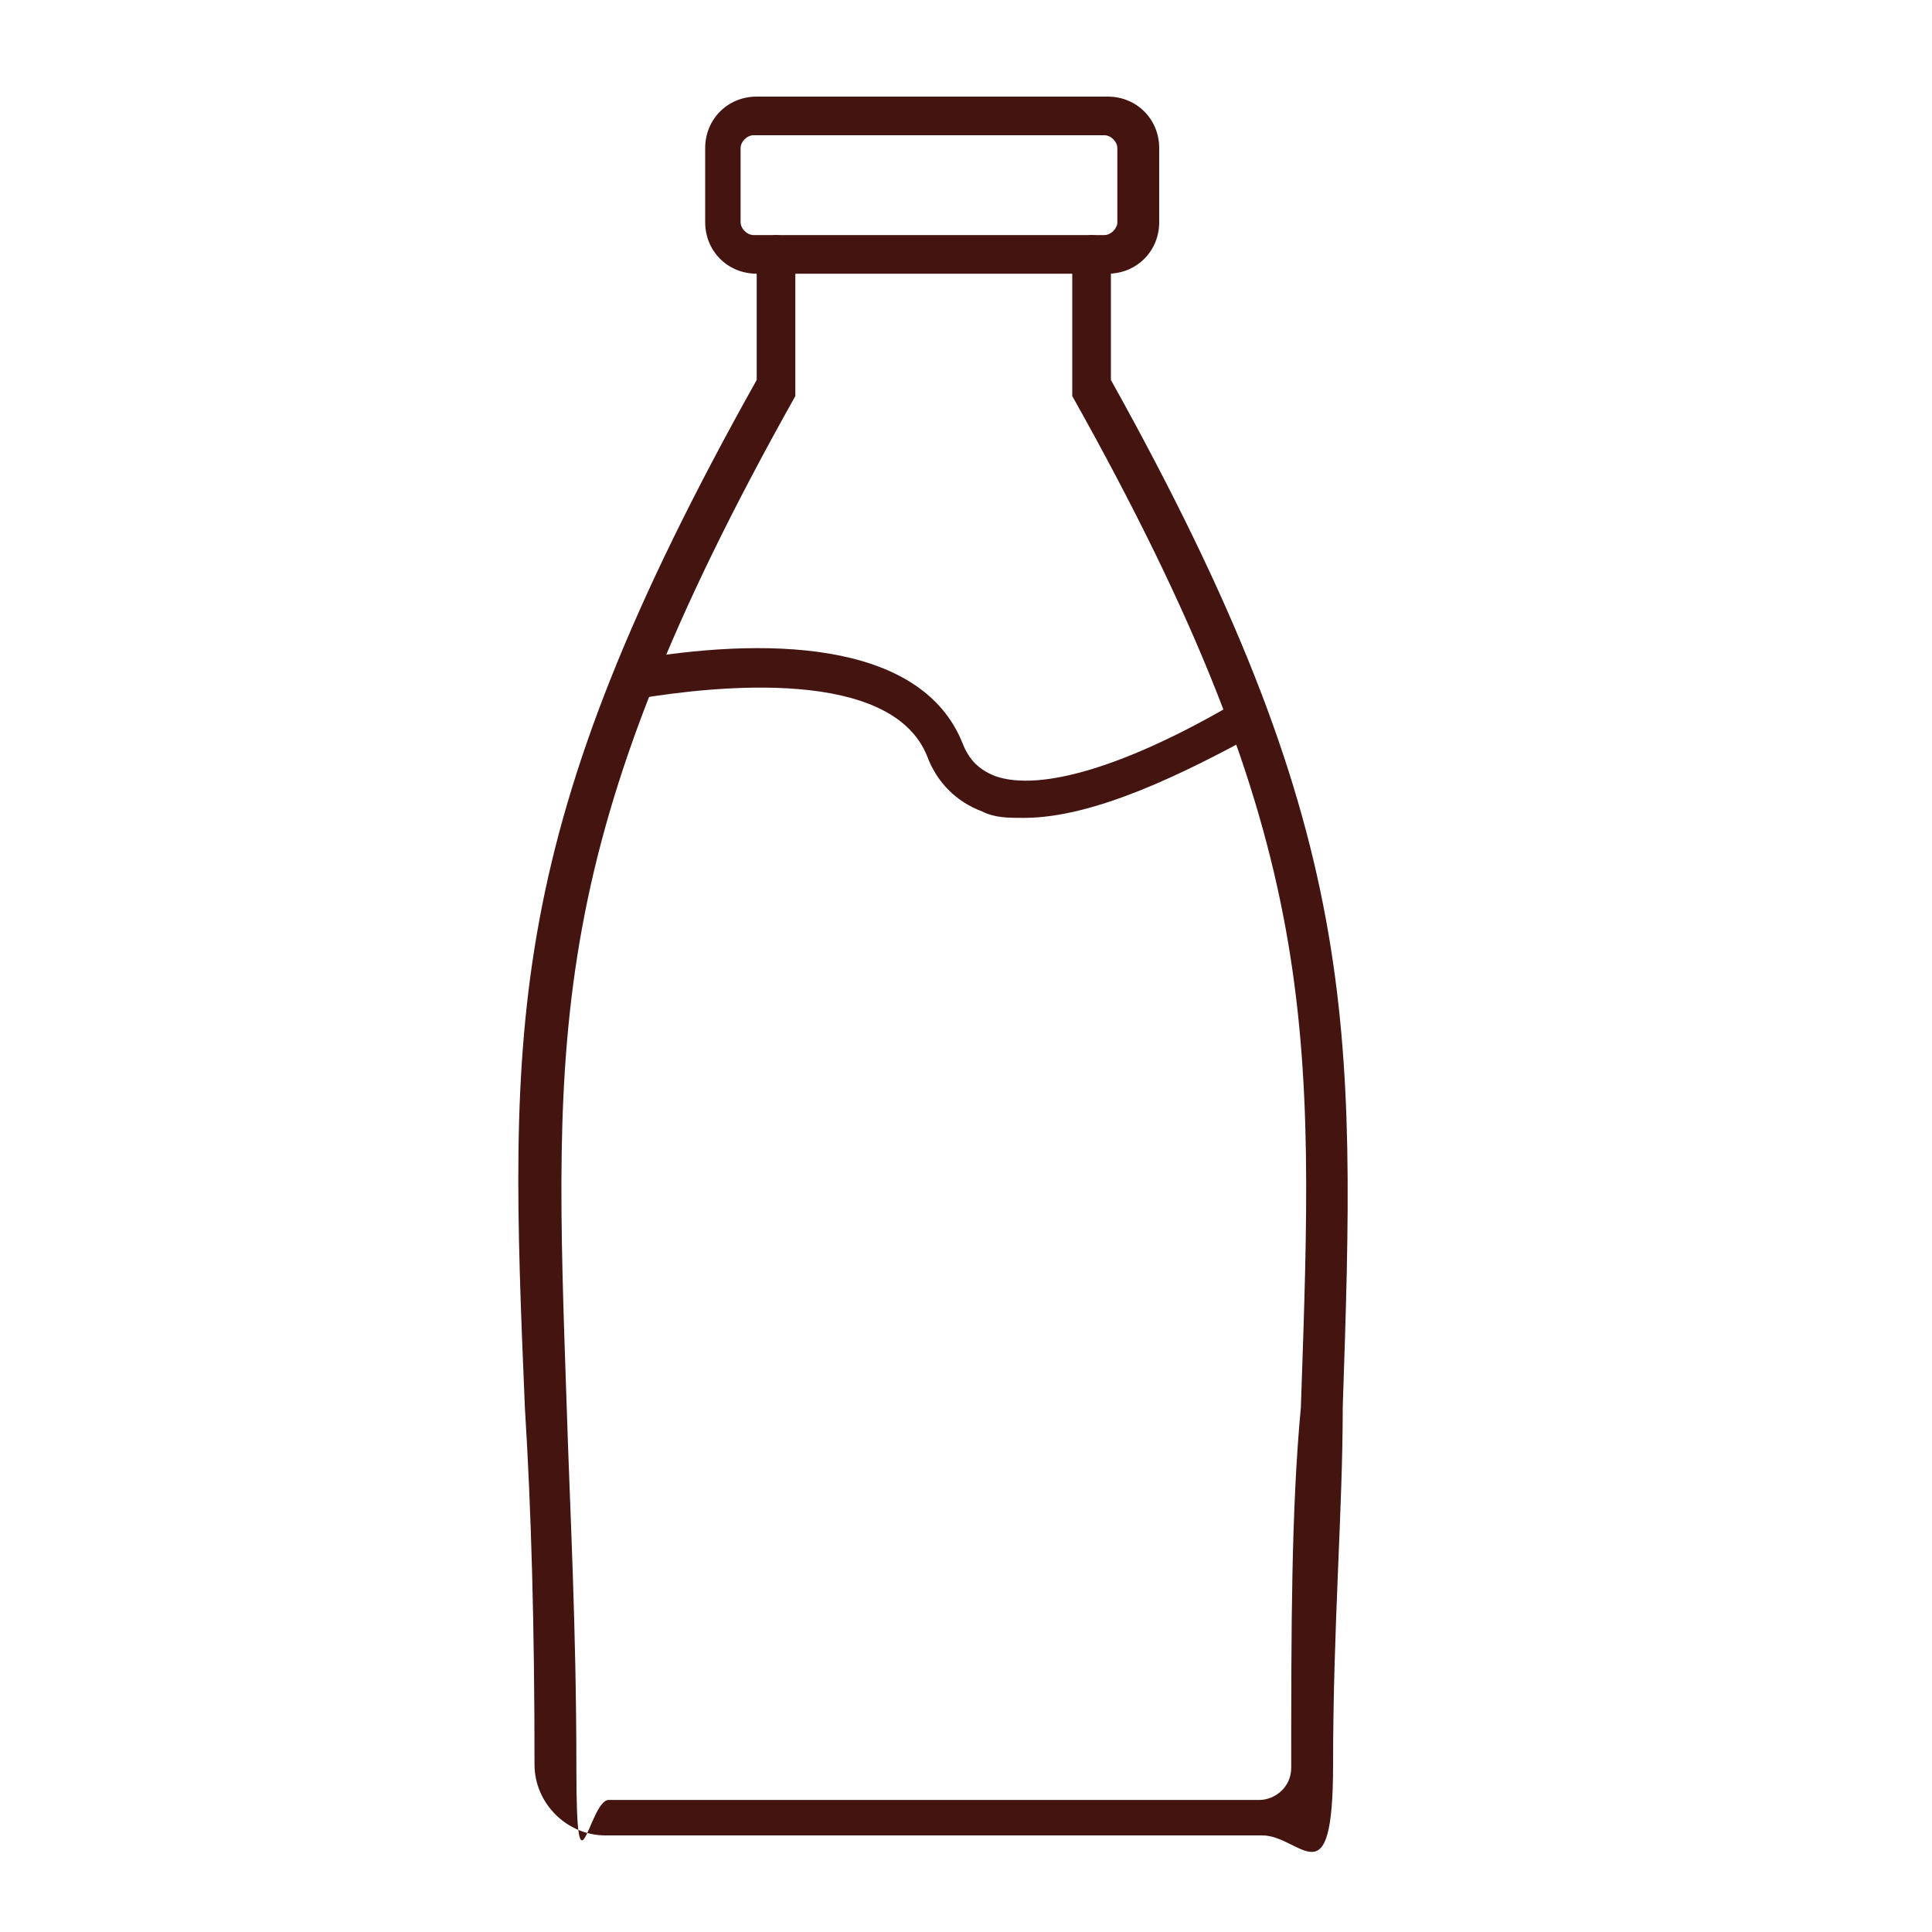 <?xml version="1.0" encoding="UTF-8"?>
<svg xmlns="http://www.w3.org/2000/svg" id="Calque_1" version="1.1" viewBox="0 0 60 60">
  <defs>
    <style>
      .st0 {
        fill: none;
        stroke: #1d1d1b;
        stroke-miterlimit: 10;
      }

      .st1 {
        display: none;
      }

      .st2 {
        fill: #441410;
      }
    </style>
  </defs>
  <g id="Calque_11" data-name="Calque_1" class="st1">
    <path d="M41.2,2h-.7l-2.7.7c-.3,0-.7,0-1,.2-3.4.2-20.5,2.1-20.8,22.1,0,1-.5,1.9-1.3,2.4-4.9,3.1-15.9,11.4-12.1,22.7,1,2.9,3.2,5.4,6.1,6.9l1.5.7c1.7.9,3.6,1.3,5.5,1.3h3.6c2.4,0,4.7-.7,6.7-1.9l1.1.6c1.4.7,3,1.1,4.5,1.1h2.9c2.7,0,5.2-1,7-2.8,2.7-2.7,5.8-7.7,4.7-16.3,0-.9.4-1.8,1.2-2.2,3.3-1.7,10.6-7,7.4-20.5,0-.3,0-.7,0-1v-1.2c0-1.3-1.1-2.4-2.4-2.4s-.4,0-.6,0l-2.2.6c-.3,0-.5.1-.8.1-.5,0-1.9.1-3.5.5,0-1.8-.4-3.8-.9-6,0-.4-.2-.9-.2-1.3v-1.4c0-1.6-1.3-2.9-2.9-2.9ZM43.2,4.9v1.4c0,.4,0,.8,0,1.2-.3.9-.5,1.7-.8,2.5-.6-.7-1.3-1.3-2-1.8.6-1.6,1.2-3.3,1.7-5,.6.3.9,1,.9,1.7h0ZM40.5,14.8c-.7-.7-1.3-1.3-2-1.9.7-1.4,1.2-2.6,1.6-3.6,0,0,0-.2,0-.3.7.6,1.4,1.2,2,1.9-.5,1.3-1,2.6-1.6,3.9h0ZM30.5,36.5c-.7-.8-1.4-1.6-2.2-2.3,0-.3.2-.6.3-.9.2-.8.7-1.6,1.4-2.3h.1c.3.2.5.5.8.8,0,.1.2.2.3.2h.3c.2-.2.2-.4,0-.6-.3-.3-.5-.7-.8-1,.9-.9,1.7-1.8,2.5-2.7.5.5,1,1,1.4,1.6-.6.6-1.3,1.2-1.9,1.8-1.1,1-1.9,2.4-2,3.9,0,.5-.1,1.1-.2,1.7v-.2ZM15.4,58.1c-1.6,0-3.1-.4-4.5-1.1,1.2-.7,2.4-1.6,3.5-2.4.5.6,1,1.2,1.4,1.8,0,0,.2.2.4.2h.3c.2,0,.2-.4.1-.6-.5-.6-.9-1.2-1.4-1.8.9-.7,1.8-1.5,2.7-2.4.9,1,1.7,1.9,2.5,3-1.8,1.5-3.5,2.6-4.9,3.4h-.1ZM11.6,50.6c-.9-.7-1.8-1.4-2.7-2,.4-1,.9-2,1.4-2.9.6.3,1.1.7,1.7,1-.2.4-.4.8-.6,1.2,0,.2,0,.5.2.6h.2c.2,0,.3,0,.4-.3.2-.4.3-.7.5-1.1.5.4,1,.7,1.5,1.1-.7.8-1.5,1.7-2.3,2.5-.1,0-.2-.2-.3-.3h0v.2ZM11.3,51.5c-1.2,1.3-2.5,2.5-3.9,3.6-.2-.2-.4-.3-.6-.5.5-1.8,1.1-3.5,1.8-5.2.9.6,1.7,1.2,2.5,1.8,0,0,.2.2.3.2h-.1ZM37,7.1c-.8,1-1.6,2-2.3,3.1-.5-.3-1-.6-1.5-.9.8-1,1.6-1.9,2.5-2.8.5.2.9.4,1.4.6h-.1ZM36.3,22.2c-.6-.7-1.3-1.3-2-1.9h0c.7-1.1,1.3-2.1,1.9-3.1.7.6,1.4,1.2,2.1,1.9-.6,1-1.3,2.1-1.9,3h0ZM33.2,26.2c-.6-.6-1.3-1.1-1.9-1.6.9-1.2,1.7-2.3,2.5-3.6.7.6,1.4,1.2,2,1.9-.8,1.1-1.7,2.3-2.6,3.3h0ZM30,29.6c-.5-.5-1.1-1-1.7-1.5l.2-.2.3-.3c.6-.8,1.3-1.5,1.9-2.3.7.5,1.3,1,1.9,1.6-.8.9-1.7,1.8-2.6,2.7h0ZM27.5,33.6c-.7-.6-1.4-1.1-2.1-1.6,0-.2.1-.3.2-.5.2-.6.6-1.1,1-1.6l.2-.2.9-.9c.6.4,1.2.9,1.7,1.5h0c-.8.8-1.4,1.7-1.6,2.7,0,.2-.1.4-.2.5h-.1ZM15.4,48.3c1-1.2,1.9-2.4,2.8-3.6.9.7,1.7,1.5,2.5,2.3-.9,1.2-1.9,2.3-3,3.4-.7-.7-1.5-1.5-2.3-2.1h0ZM13.6,44.5c-.2,0-.5,0-.6.2-.2.4-.4.8-.7,1.3-.5-.4-1.1-.7-1.7-1,.7-1.3,1.5-2.6,2.3-3.9.5.3,1.1.6,1.6.9-.1.2-.3.5-.4.7-.1.2,0,.5.1.6h.2c.1,0,.3,0,.4-.2.1-.2.3-.4.4-.7.6.4,1.1.8,1.6,1.2.2.2.4.3.6.5-.9,1.2-1.8,2.4-2.8,3.6-.5-.4-1.1-.9-1.7-1.2.2-.4.5-.9.7-1.3.1-.2,0-.5-.2-.6h.2ZM18.8,34c.2,0,.3.2.5.3h.2c.2,0,.3,0,.4-.2s0-.5-.2-.6c0,0-.2,0-.3,0,.8-.8,1.7-1.6,2.6-2.4.8.4,1.5.8,2.2,1.3-.5,1.1-1,2.2-1.5,3.2-.2,0-.3-.3-.5-.4-.2,0-.5,0-.6,0-.1.2,0,.5.1.6.2,0,.4.3.6.5-.5,1-1.1,2.1-1.7,3.1-.7-.5-1.3-1-2-1.5.4-.5.9-1.1,1.4-1.6s.2-.5,0-.6c-.2-.2-.5-.2-.6,0-.5.5-1,1.1-1.5,1.7-.5-.3-1-.6-1.5-.9.7-.9,1.5-1.7,2.3-2.5h.1ZM24.4,26.9c.9.4,1.7.8,2.5,1.3h0l-.8.8-.2.2c-.5.5-.9,1.2-1.2,1.9,0,.1,0,.2-.1.3-.6-.4-1.3-.8-1.9-1.1.7-.8,1.3-1.7,1.5-2.8,0-.2.1-.5.2-.7h0ZM29.7,18.1c0,.2-.2.3-.3.5-.4.8-.8,1.5-1.2,2.3s-.4.9-.6,1.3c-.5-.3-1-.5-1.5-.8.6-1.5,1.2-2.9,1.9-4.3.6.3,1.1.6,1.7,1ZM28.4,16.3c.6-1.1,1.2-2.2,1.9-3.2.6.3,1.1.7,1.7,1-.6,1-1.3,2.1-1.9,3.2-.6-.3-1.1-.7-1.7-1ZM30.5,18.6c.9.6,1.7,1.2,2.6,1.9-.8,1.2-1.7,2.4-2.5,3.6-.2-.2-.4-.3-.7-.5-.5-.3-1-.6-1.4-.9.2-.5.4-.9.7-1.4.4-.8.8-1.5,1.2-2.3,0-.2.2-.3.3-.5h-.2ZM27.2,23c-.3.6-.6,1.3-.9,1.9,0,.2,0,.5.2.6h.2c.2,0,.3-.1.4-.3.3-.6.5-1.2.8-1.8.4.3.9.5,1.3.8.2.1.4.3.6.5-.6.8-1.2,1.5-1.8,2.3l-.3.3c0,.1-.2.2-.3.3l-.2-.2c-.9-.6-1.8-1.1-2.7-1.5.3-1.2.7-2.5,1.1-3.7.5.2,1,.5,1.5.7h0ZM17.5,43c-.6-.4-1.1-.8-1.7-1.2.7-1.1,1.5-2.1,2.3-3.1.7.5,1.4,1,2.1,1.5-.7,1.1-1.4,2.2-2.1,3.3-.2,0-.4-.3-.6-.5h0ZM17.4,38.1c-.8,1-1.6,2.1-2.3,3.1-.5-.3-1-.6-1.6-.9.7-1.1,1.5-2.1,2.4-3.1.5.3,1,.6,1.5.9h0ZM18.8,44c.7-1.1,1.5-2.1,2.1-3.2.6.5,1.3,1.1,1.9,1.7.2.2.4.4.6.6-.7,1.1-1.4,2.2-2.1,3.2-.8-.8-1.6-1.6-2.5-2.3h0ZM23.4,41.8c-.7-.6-1.3-1.2-2-1.8.6-1,1.2-2.1,1.7-3.1.8.7,1.6,1.4,2.4,2.2-.5,1.1-1,2.2-1.6,3.2-.2-.2-.3-.3-.5-.5ZM23.5,36.1c.5-1.1,1.1-2.2,1.5-3.3.8.5,1.5,1.1,2.2,1.7-.4,1.3-.8,2.5-1.3,3.7-.8-.8-1.6-1.5-2.4-2.1ZM33.5,19.7c-.8-.7-1.7-1.3-2.6-1.9.6-1.1,1.2-2.1,1.8-3.1.9.6,1.8,1.3,2.6,2-.6,1-1.2,2.1-1.9,3.1h.1ZM33.3,13.9c.5-.9,1.1-1.7,1.7-2.5.5.3.9.6,1.4,1,.3.3.7.5,1,.8-.5.9-.9,1.8-1.4,2.7-.8-.7-1.7-1.3-2.6-1.9h-.1ZM36.8,11.7c-.4-.3-.9-.7-1.4-1,.8-1.1,1.6-2.1,2.4-3.2.5.3,1.1.7,1.6,1,0,.2,0,.3-.2.5-.5,1.1-1,2.2-1.5,3.3-.3-.2-.6-.5-.9-.7h0ZM34.2,10.9c-.6.8-1.1,1.7-1.7,2.5-.5-.4-1.1-.7-1.7-1,.6-.8,1.2-1.7,1.8-2.5.5.3,1.1.6,1.6,1h0ZM30.1,12c-.8-.5-1.7-.9-2.6-1.3.6-.8,1.3-1.6,2-2.4l2.4,1.2c-.6.8-1.2,1.6-1.8,2.5ZM29.6,12.7c-.7,1.1-1.3,2.1-1.9,3.2-.9-.4-1.8-.8-2.8-1.2.6-1.2,1.3-2.3,2.1-3.4.9.4,1.8.8,2.6,1.3h0ZM27.2,16.7c-.7,1.4-1.4,2.9-2,4.4-.9-.4-1.8-.7-2.8-1,.5-1.6,1.2-3.1,2-4.6.9.3,1.9.8,2.8,1.2ZM25,21.9c-.4,1.2-.8,2.5-1.2,3.7-.8-.3-1.7-.6-2.6-.8.2-1.3.6-2.6,1-3.9.9.3,1.9.6,2.7.9h.1ZM23.6,26.5c0,.3-.1.6-.2.9-.2,1-.7,1.8-1.5,2.5-1-.5-2-.9-3-1.2,1-.8,1.7-1.8,2.1-2.9.9.2,1.7.4,2.6.8h0ZM21.2,30.6c-.9.8-1.8,1.5-2.6,2.4-.1,0-.2,0-.4-.2-1-.5-2.1-.9-3.1-1.3.9-.8,1.9-1.5,2.9-2.1,1.1.3,2.2.7,3.2,1.2h0ZM17.8,33.5h0c-.8.8-1.5,1.6-2.3,2.5-1.2-.6-2.3-1.2-3.6-1.7.7-.8,1.4-1.5,2.2-2.2,1.2.4,2.4.8,3.5,1.4h.2ZM15.1,36.8c-.8,1-1.6,2.1-2.4,3.1-1.2-.6-2.4-1.2-3.7-1.7.7-1.1,1.6-2.2,2.4-3.2,1.2.5,2.5,1.1,3.6,1.7h0ZM12.2,40.6c-.8,1.3-1.6,2.5-2.3,3.9-1.1-.6-2.3-1.2-3.5-1.6.6-1.4,1.3-2.7,2.1-3.9,1.3.5,2.5,1,3.7,1.7h0ZM9.5,45.3c-.5.9-.9,1.9-1.4,2.9-1-.6-2-1.1-3.1-1.6.3-1,.7-1.9,1-2.9,1.2.5,2.3,1,3.4,1.6h0ZM14.9,49c.8.7,1.5,1.4,2.3,2.1-.8.8-1.7,1.6-2.6,2.3-.6-.7-1.3-1.3-1.9-1.9.8-.8,1.6-1.6,2.3-2.5h0ZM18.4,51.1c1.1-1.1,2.1-2.2,3-3.4.9,1,1.8,2.1,2.7,3.3-1,1.2-2,2.3-3.1,3.2-.8-1.1-1.7-2.1-2.6-3h0ZM21.9,47c.8-1,1.5-2.1,2.2-3.2,1,1,1.9,2.1,2.7,3.3-.2.4-.4.7-.7,1.1-.5.8-1,1.5-1.5,2.2-.8-1.1-1.7-2.2-2.7-3.2h0v-.2ZM24.5,42.9c.6-1,1.1-2.1,1.6-3.2.9,1,1.8,2.1,2.5,3.2-.4,1-.9,2.1-1.5,3.2-.8-1.1-1.7-2.2-2.7-3.2h.1ZM26.6,38.9c.5-1.2,1-2.4,1.4-3.7.8.8,1.6,1.6,2.3,2.5-.3,1.3-.6,2.7-1.2,4.3-.8-1.1-1.6-2.1-2.5-3h0ZM33.8,26.9c.9-1.1,1.8-2.2,2.6-3.3.5.6,1.1,1.2,1.6,1.9-.8,1.1-1.7,2.1-2.7,3.1-.5-.6-.9-1.1-1.5-1.6h0ZM36.9,22.8c.7-1,1.3-2,2-3,.6.6,1.2,1.2,1.7,1.9-.6,1-1.3,2.1-2.1,3-.5-.6-1.1-1.3-1.6-1.9h0ZM36.6,16.4c.5-.9,1-1.8,1.4-2.7.7.6,1.4,1.3,2.1,1.9-.4.9-.9,1.8-1.4,2.6-.7-.7-1.4-1.3-2.1-1.9h0ZM40.7,2.9h.7c-.5,1.6-1,3.2-1.6,4.7-.4-.3-.9-.6-1.3-.9.5-.6.9-1.2,1.4-1.7.2-.2,0-.5,0-.6-.2-.2-.5,0-.6,0-.5.6-1,1.2-1.5,1.9-.4-.2-.8-.4-1.3-.6.8-.8,1.7-1.6,2.6-2.4l1.8-.5h-.2ZM36.8,3.8h.3c-.6.5-1.1,1.1-1.7,1.6-.4,0-.8-.3-1.2-.4-.2,0-.5,0-.5.3s0,.5.3.5.5.2.7.2c-.8.8-1.6,1.7-2.3,2.6l-2.4-1.2c1.1-1.2,2.3-2.3,3.6-3.3h0c1.4-.3,2.5-.4,3.2-.4h0ZM15.1,28.2c1.1-.7,1.7-1.8,1.8-3.1.2-14,8.9-18.8,14.9-20.4-.9.8-1.8,1.6-2.6,2.5-.4-.2-.8-.4-1.2-.5-.2,0-.5,0-.6.2,0,.2,0,.5.2.6.3,0,.6.3.9.4-.7.8-1.3,1.6-1.9,2.4-.6-.3-1.2-.5-1.8-.7-.2,0-.5,0-.6.3s0,.5.3.6c.5.2,1,.4,1.6.6-.8,1.1-1.5,2.2-2.1,3.4-.7-.2-1.4-.5-2.2-.7-.2,0-.5,0-.5.3s0,.5.3.5c.7.2,1.3.4,2,.6-.8,1.5-1.4,3.1-2,4.7-.5-.1-1-.2-1.5-.3-.2,0-.5.1-.5.4s.1.5.4.5c.5,0,.9.2,1.4.3-.4,1.3-.7,2.6-1,4-.5,0-1-.2-1.6-.2s-.5.2-.5.4.2.5.4.5c.5,0,.9,0,1.4.2-.4,1.1-1.1,2-2.2,2.7h-.1c-.5-.1-1-.3-1.5-.4-.2,0-.5,0-.5.3s0,.5.3.5.5.1.7.2c-1,.7-1.9,1.4-2.8,2.1-.6-.2-1.2-.3-1.8-.5-.2,0-.5,0-.5.3s0,.5.3.5.8.2,1.2.3c-.7.7-1.4,1.4-2.1,2.1-.4,0-.8-.3-1.2-.4-.2,0-.5,0-.6.3,0,.2,0,.5.3.6s.6.2.8.3c-.9,1-1.7,2.1-2.4,3.2-.4,0-.7-.3-1.1-.4-.2,0-.5,0-.6.3,0,.2,0,.5.3.6.3,0,.6.2.9.3-.8,1.3-1.5,2.6-2.1,3.9-.2,0-.5-.2-.7-.3-.2,0-.5,0-.6.3,0,.2,0,.5.3.6.2,0,.5.2.7.3-.4.9-.7,1.9-1,2.8,0,0-.3,0-.4-.2-.2,0-.5,0-.6.3s0,.5.3.6c.2,0,.3,0,.5.2-.2.8-.4,1.7-.6,2.6C-.1,39,10.4,31.1,15.1,28.2h0ZM4,51.2c.2-1.3.5-2.5.8-3.8,1,.5,2,1,3,1.6-.7,1.6-1.3,3.3-1.7,5-.8-.8-1.5-1.8-2-2.8h-.1ZM8.1,55.6c1.3-1.1,2.6-2.3,3.8-3.5.6.6,1.3,1.2,1.8,1.8-1.2.9-2.5,1.8-3.9,2.6l-.8-.4c-.3-.2-.6-.3-.9-.5h0ZM17.1,58.1c1.1-.7,2.4-1.6,3.7-2.6.3.4.6.8.9,1.3,0,0,.2.2.4.2h.2c.2,0,.3-.4.1-.6-.3-.5-.6-.9-1-1.4,1-.9,2.1-2,3.1-3.2.4.6.7,1.1,1.1,1.7,0,0,.2.2.4.2h.2c.2,0,.3-.4.2-.6-.4-.7-.8-1.3-1.3-2,.6-.8,1.2-1.6,1.7-2.4.2-.3.3-.5.5-.8.5.7.9,1.3,1.3,2,0,0,.2.2.4.2h.2c.2,0,.3-.4.2-.6-.5-.8-1-1.6-1.6-2.4.6-1.1,1.1-2.1,1.5-3.1.2.4.5.8.7,1.1,0,0,.2.2.4.2h.2c.2,0,.3-.4.2-.6-.3-.6-.7-1.1-1.1-1.7.6-1.5,1-2.9,1.2-4.2.1.2.2.3.3.5,0,0,.2.2.4.2h.3c.2,0,.3-.4,0-.6-.3-.4-.5-.8-.8-1.1.2-.9.3-1.8.4-2.6.1-1.3.7-2.4,1.7-3.3.7-.6,1.3-1.2,1.9-1.8,0,0,.2.2.2.3s.2.2.4.2h.3c.2-.1.2-.4,0-.6,0-.1-.2-.2-.3-.4.9-1,1.8-2,2.7-3,.3.4.5.8.8,1.2,0,.1.2.2.4.2h.2c.2-.1.3-.4,0-.6-.3-.5-.6-.9-1-1.4.7-1,1.5-2,2.1-3,.2.2.3.4.5.5,0,.1.2.2.4.2h.3c.2-.2.2-.4,0-.6-.2-.3-.5-.5-.7-.8,0-.2.3-.4.4-.6.8-1.4,1.6-2.9,2.2-4.4-.5,9.6-6.5,13.9-9.5,15.4s-2.2,2.2-2,3.8c1.2,10.2-2.3,16.1-5.5,19.3-2,2-4.9,3.2-7.9,3.2h-2.1v-.9ZM33.6,35.6c0-1.2.5-2.3,1.5-2.9h.2c0,.7,0,1.5.7,2.3-.6,0-1.5.4-2.4,1v-.3h0ZM33.7,36.9c1.4-1.1,2.8-1.2,3.1-1.2.8.5,1.7.8,2.5.9.3.4.7.9,1,1.4.7,1.1,1.2,2.4,1.5,3.7.4,5.9-1.7,9.3-3.5,11.1s-2.4,1.5-3.8,1.5h-2.9c-.7,0-1.5-.2-2.2-.4,2.7-3.4,5-8.8,4.3-16.9h0ZM41.1,37.5c-.2-.3-.4-.6-.6-.9.6,0,1.3-.2,2-.4-.4.8-.7,1.6-.8,2.5-.2-.4-.4-.7-.6-1.1h0ZM43.7,34.5c-2.3,1.5-4.6,1.6-6.5.3-1.4-.9-1-2.4-.9-2.8,3.1-1.9,7.7-6,8.7-13.8,1.5-.5,3-.7,3.9-.7s1-.1,1.4-.2c0,.2,0,.4,0,.5,2.4,10.1-2.2,14-5.1,15.5-.6.3-1.1.7-1.6,1.1h0ZM48.7,13.9c.3,0,.7,0,1-.1l2.2-.6h.4c.8,0,1.5.7,1.5,1.5v1.2c0,.4,0,.8,0,1.2,3,12.9-3.9,18-7,19.5-1.2.6-1.8,1.8-1.7,3.1,1,8.2-1.9,13-4.5,15.6-1.7,1.6-3.9,2.5-6.4,2.5h-2.9c-1.4,0-2.9-.3-4.1-1l-.7-.4c.4-.3.7-.6,1.1-.9.3-.3.7-.7,1-1.1.9.4,1.8.6,2.8.6h2.9c1.7,0,3.3-.6,4.5-1.8,2.1-2.1,4.5-6.2,3.7-13.3-.3-2.4,1-4.8,3.2-5.9,3.1-1.6,8-5.8,5.5-16.5,0-.3,0-.6-.2-.9,0-.1,0-.2-.2-.3h-.6c-.4.2-.9.2-1.5.3-.9,0-2.3.2-3.8.6v-2.8c1.7-.4,3-.5,3.6-.6h.1ZM44.2,14.1c-.8,2.2-1.8,4.4-3,6.5,0,.1,0,.2-.2.3-.6-.6-1.1-1.3-1.7-1.9.5-.9,1-1.7,1.4-2.6.3.3.6.7.9,1,0,.1.2.2.3.2s.2,0,.3-.1c.2-.2.2-.4,0-.6-.4-.4-.8-.9-1.2-1.3.6-1.2,1.1-2.5,1.6-3.8,0,0,0,.1.2.2,0,.1.2.2.4.2h.3c.2-.1.2-.4,0-.6-.2-.2-.3-.4-.5-.6.2-.5.4-1,.5-1.6.3,1.7.5,3.3.6,4.8h.1Z"></path>
  </g>
  <g id="Calque_2" class="st1">
    <path d="M44.5,28.5c0-.9-.5-1.7-1.3-2-.5-.2-1.4-.5-2.4-.7,3.2-2.3,3.7-6,3.7-7.5s-.5-1.7-1.3-2c-1.5-.6-5.2-1.7-8.7.6-.8.5-1.4,1.1-1.9,1.8v-.5h0c0-.4-.2-.7-.5-.9,0,0-3.9-2.2-3.9-6.2s2.4-5.2,3.3-5.9c1,.7,3.4,2.7,3.4,5.9s-.4,2.4-1,3.5c-.3.5-.2,1.1.3,1.5.5.3,1.2.2,1.5-.3.9-1.4,1.4-3,1.4-4.6,0-4.2-3-6.7-4.3-7.6-.7-.5-1.7-.5-2.4,0-1.3.9-4.3,3.5-4.3,7.6s1.1,4.4,2.2,5.7c-3.4-2-7-1-8.5-.4-.8.3-1.3,1.1-1.3,2,0,1.5.5,5.2,3.7,7.5-1,.2-1.9.4-2.4.7-.8.3-1.3,1.1-1.3,2,0,1.5.5,5.2,3.7,7.5-1,.2-1.9.4-2.4.7-.8.3-1.3,1.1-1.3,2,0,1.6.6,5.5,4.1,7.8,1.6,1,3.3,1.4,4.7,1.4s2.4-.2,3.2-.5v9.7c0,.6.5,1.1,1.1,1.1s1.1-.5,1.1-1.1v-9.7c.8.3,1.9.5,3.2.5s3.1-.3,4.7-1.4c3.5-2.3,4-6.2,4.1-7.8,0-.9-.5-1.7-1.3-2-.5-.2-1.4-.5-2.4-.7,3.2-2.3,3.7-6,3.7-7.5l-.2-.2ZM39.3,34.5c-2.6,1.7-5.6.9-6.8.4h0c0-1.5.5-4.3,3.1-6,2.7-1.7,5.7-.9,6.8-.5,0,1.2-.4,4.3-3.1,6.1h0ZM34.1,27.3c-.6.5-1.2,1-1.6,1.5v-1.9c.5.1,1,.3,1.6.4ZM30.4,27v1.9c-.4-.5-1-1.1-1.6-1.5.6,0,1.2-.2,1.6-.4ZM30.4,37.1v1.9c-.4-.5-1-1.1-1.6-1.5.6,0,1.2-.2,1.6-.4ZM32.5,37.1c.5,0,1,.3,1.6.4-.6.5-1.2,1-1.6,1.5v-1.9ZM35.6,18.7c2.7-1.7,5.7-.9,6.8-.5,0,1.2-.4,4.3-3.1,6.1-2.6,1.7-5.6.9-6.8.4h0c0-1.5.5-4.3,3.1-6h0ZM20.5,18.3c.6-.3,1.8-.6,3.2-.6s2.4.3,3.6,1c2.6,1.7,3,4.5,3.1,5.9h0c-1.2.6-4.1,1.4-6.8-.3-2.7-1.7-3.1-4.8-3.1-6ZM20.5,28.5c.6-.3,1.8-.6,3.2-.6s2.4.3,3.6,1c2.6,1.7,3,4.5,3.1,5.9h0c-1.2.6-4.1,1.4-6.8-.3-2.7-1.7-3.1-4.8-3.1-6h0ZM23.6,44.6c-2.7-1.7-3.1-4.8-3.1-6,.6-.3,1.8-.6,3.2-.6s2.4.3,3.6,1c2.6,1.7,3,4.5,3.1,5.9h0c-1.2.6-4.1,1.4-6.8-.3h0ZM39.3,44.6c-2.6,1.7-5.6.9-6.8.4h0c0-1.5.5-4.3,3.1-6,2.7-1.7,5.7-.9,6.8-.5,0,1.2-.4,4.3-3.1,6.1h0Z"></path>
  </g>
  <g id="Calque_3" class="st1">
    <g id="icons">
      <path class="st0" d="M51.3,41.9c.6-1.2,1-2.6,1-4v-2.3c0-4.4-1.3-8.6-3.6-12.2l-2.7-4c-1.2-1.9-4-1.9-5.2,0l-2.7,4.1c-2.2,3.3-3.4,7.1-3.6,11"></path>
      <path class="st0" d="M40.2,20.2v14.8"></path>
      <path class="st0" d="M43.4,18.3v19.6"></path>
      <path class="st0" d="M46.4,20.2v18.7"></path>
      <path class="st0" d="M49.6,25.2v15.6"></path>
      <path class="st0" d="M37.1,25.1v9.3"></path>
      <path class="st0" d="M23.2,29.2c3.9-1.1,7.6-3.2,10.7-6.3,5.4-5.4,7.8-12.7,7.1-19.8-7.1-.7-14.4,1.7-19.8,7.1-3.3,3.3-5.5,7.3-6.5,11.6"></path>
      <path class="st0" d="M19.1,25l15.7-15.7"></path>
      <path class="st0" d="M30.7,13.6h4.2"></path>
      <path class="st0" d="M24.9,19.3h3.7"></path>
      <path class="st0" d="M27.6,16.7v-7.3"></path>
      <path class="st0" d="M21.8,22.5v-3.1"></path>
      <path class="st0" d="M21.8,17.8v-3.1"></path>
      <path class="st0" d="M29.7,19.3h3.7"></path>
      <path class="st0" d="M19.2,25.1h5.8"></path>
      <path class="st0" d="M25.9,37.7c-1.4-9.2-5.7-12.1-7.6-12.9-.4-.2-.7-.6-.7-1.1v-1.5c0-.8-.7-1.4-1.5-1.2-3.7,1-12.7,5.1-12.9,22.1,0,6.4,5,12,11.4,12.1,3.6,0,6.8-1.5,9-4"></path>
      <path class="st0" d="M23.7,40.8c-.6-11.8-6.3-12.9-6.3-12.9"></path>
      <path class="st0" d="M15.5,52.2c2.9,0,5.5-1.7,7-4.2"></path>
      <path class="st0" d="M11.3,27.2h1"></path>
      <path class="st0" d="M9.7,29.3h1"></path>
      <path class="st0" d="M12.9,29.3h1"></path>
      <path class="st0" d="M11.3,31.9h1"></path>
      <path class="st0" d="M14.4,31.9h1"></path>
      <path class="st0" d="M18.6,45.6h1"></path>
      <path class="st0" d="M15.5,45.6h1"></path>
      <path class="st0" d="M17.1,48.2h1"></path>
      <path class="st0" d="M12.3,50.8h1"></path>
      <path class="st0" d="M13.9,48.2h1"></path>
      <path class="st0" d="M17.1,42.9h1"></path>
      <path class="st0" d="M3.4,40.3h6.3"></path>
      <path class="st0" d="M3.4,44h2.1"></path>
      <path class="st0" d="M6.6,44h2.1"></path>
      <path class="st0" d="M40.2,54.7c3.3-.4,6.5-1.6,9.3-3.5l4.1-2.7c1.9-1.2,1.9-4,0-5.2l-4.1-2.7c-2.8-1.8-6-3-9.3-3.4"></path>
      <path class="st0" d="M34.3,34.4c-6.3,0-11.9,5-12,11.4-.1,6.5,5.1,11.8,11.5,11.8s4.5-.2,6.3-.5v-22.2c-1.8-.3-3.6-.5-5.8-.5Z"></path>
      <path class="st0" d="M25.4,46.7c0,4.6,4.1,8.3,9.1,8.3s4.1-.2,5.7-.4"></path>
      <path class="st0" d="M33.9,49.8h1"></path>
      <path class="st0" d="M30.7,49.8h1"></path>
      <path class="st0" d="M35.4,52.4h1"></path>
      <path class="st0" d="M35.4,47.1h1"></path>
      <path class="st0" d="M32.3,47.1h1"></path>
      <path class="st0" d="M31.2,34.5v3.7"></path>
      <path class="st0" d="M31.2,39.3v1.6"></path>
      <path class="st0" d="M28.6,35.9v4.3"></path>
      <path class="st0" d="M54.8,44.5h-14.3"></path>
      <path class="st0" d="M54.3,48.2h-13.8"></path>
      <path class="st0" d="M48.5,51.9h-8"></path>
      <path class="st0" d="M49.6,40.8h-9.1"></path>
    </g>
  </g>
  <g id="Calque_4">
    <g>
      <path class="st2" d="M39,57h-20.2c-1.2,0-2.2-1-2.2-2.2,0-4.3-.1-7.9-.3-11.1-.5-11.9-.7-17.8,7.2-31.9v-3.9c0-.3.3-.6.6-.6s.6.3.6.6v4.4c-7.8,13.9-7.5,19.7-7.1,31.4.1,3.2.3,6.8.3,11.2s.4,1,1,1h20.2c.5,0,1-.4,1-1,0-4.3,0-8,.3-11.2.4-11.7.7-17.5-7.1-31.4v-4.4c0-.3.3-.6.6-.6s.6.3.6.6v3.9c7.8,14,7.6,20,7.2,31.9,0,3.2-.3,6.8-.3,11.1s-1,2.2-2.2,2.2h-.2Z"></path>
      <path class="st2" d="M31.8,25.4c-.5,0-.9,0-1.3-.2-.8-.3-1.4-.9-1.7-1.7-1.1-2.8-6.6-2.2-9-1.8-.3,0-.6-.2-.7-.5s.2-.6.5-.7c4-.7,9-.7,10.3,2.6.2.5.5.8,1,1,1.4.5,4.1-.3,7.5-2.3.3-.2.7,0,.8.2.2.3,0,.7-.2.8-2.2,1.2-5,2.6-7.2,2.6Z"></path>
      <path class="st2" d="M34.4,8.5h-10.9c-.9,0-1.6-.7-1.6-1.6v-2.3c0-.9.7-1.6,1.6-1.6h10.9c.9,0,1.6.7,1.6,1.6v2.3c0,.9-.7,1.6-1.6,1.6ZM23.4,4.2c-.2,0-.4.2-.4.4v2.3c0,.2.2.4.4.4h10.9c.2,0,.4-.2.4-.4v-2.3c0-.2-.2-.4-.4-.4,0,0-10.9,0-10.9,0Z"></path>
    </g>
  </g>
</svg>
